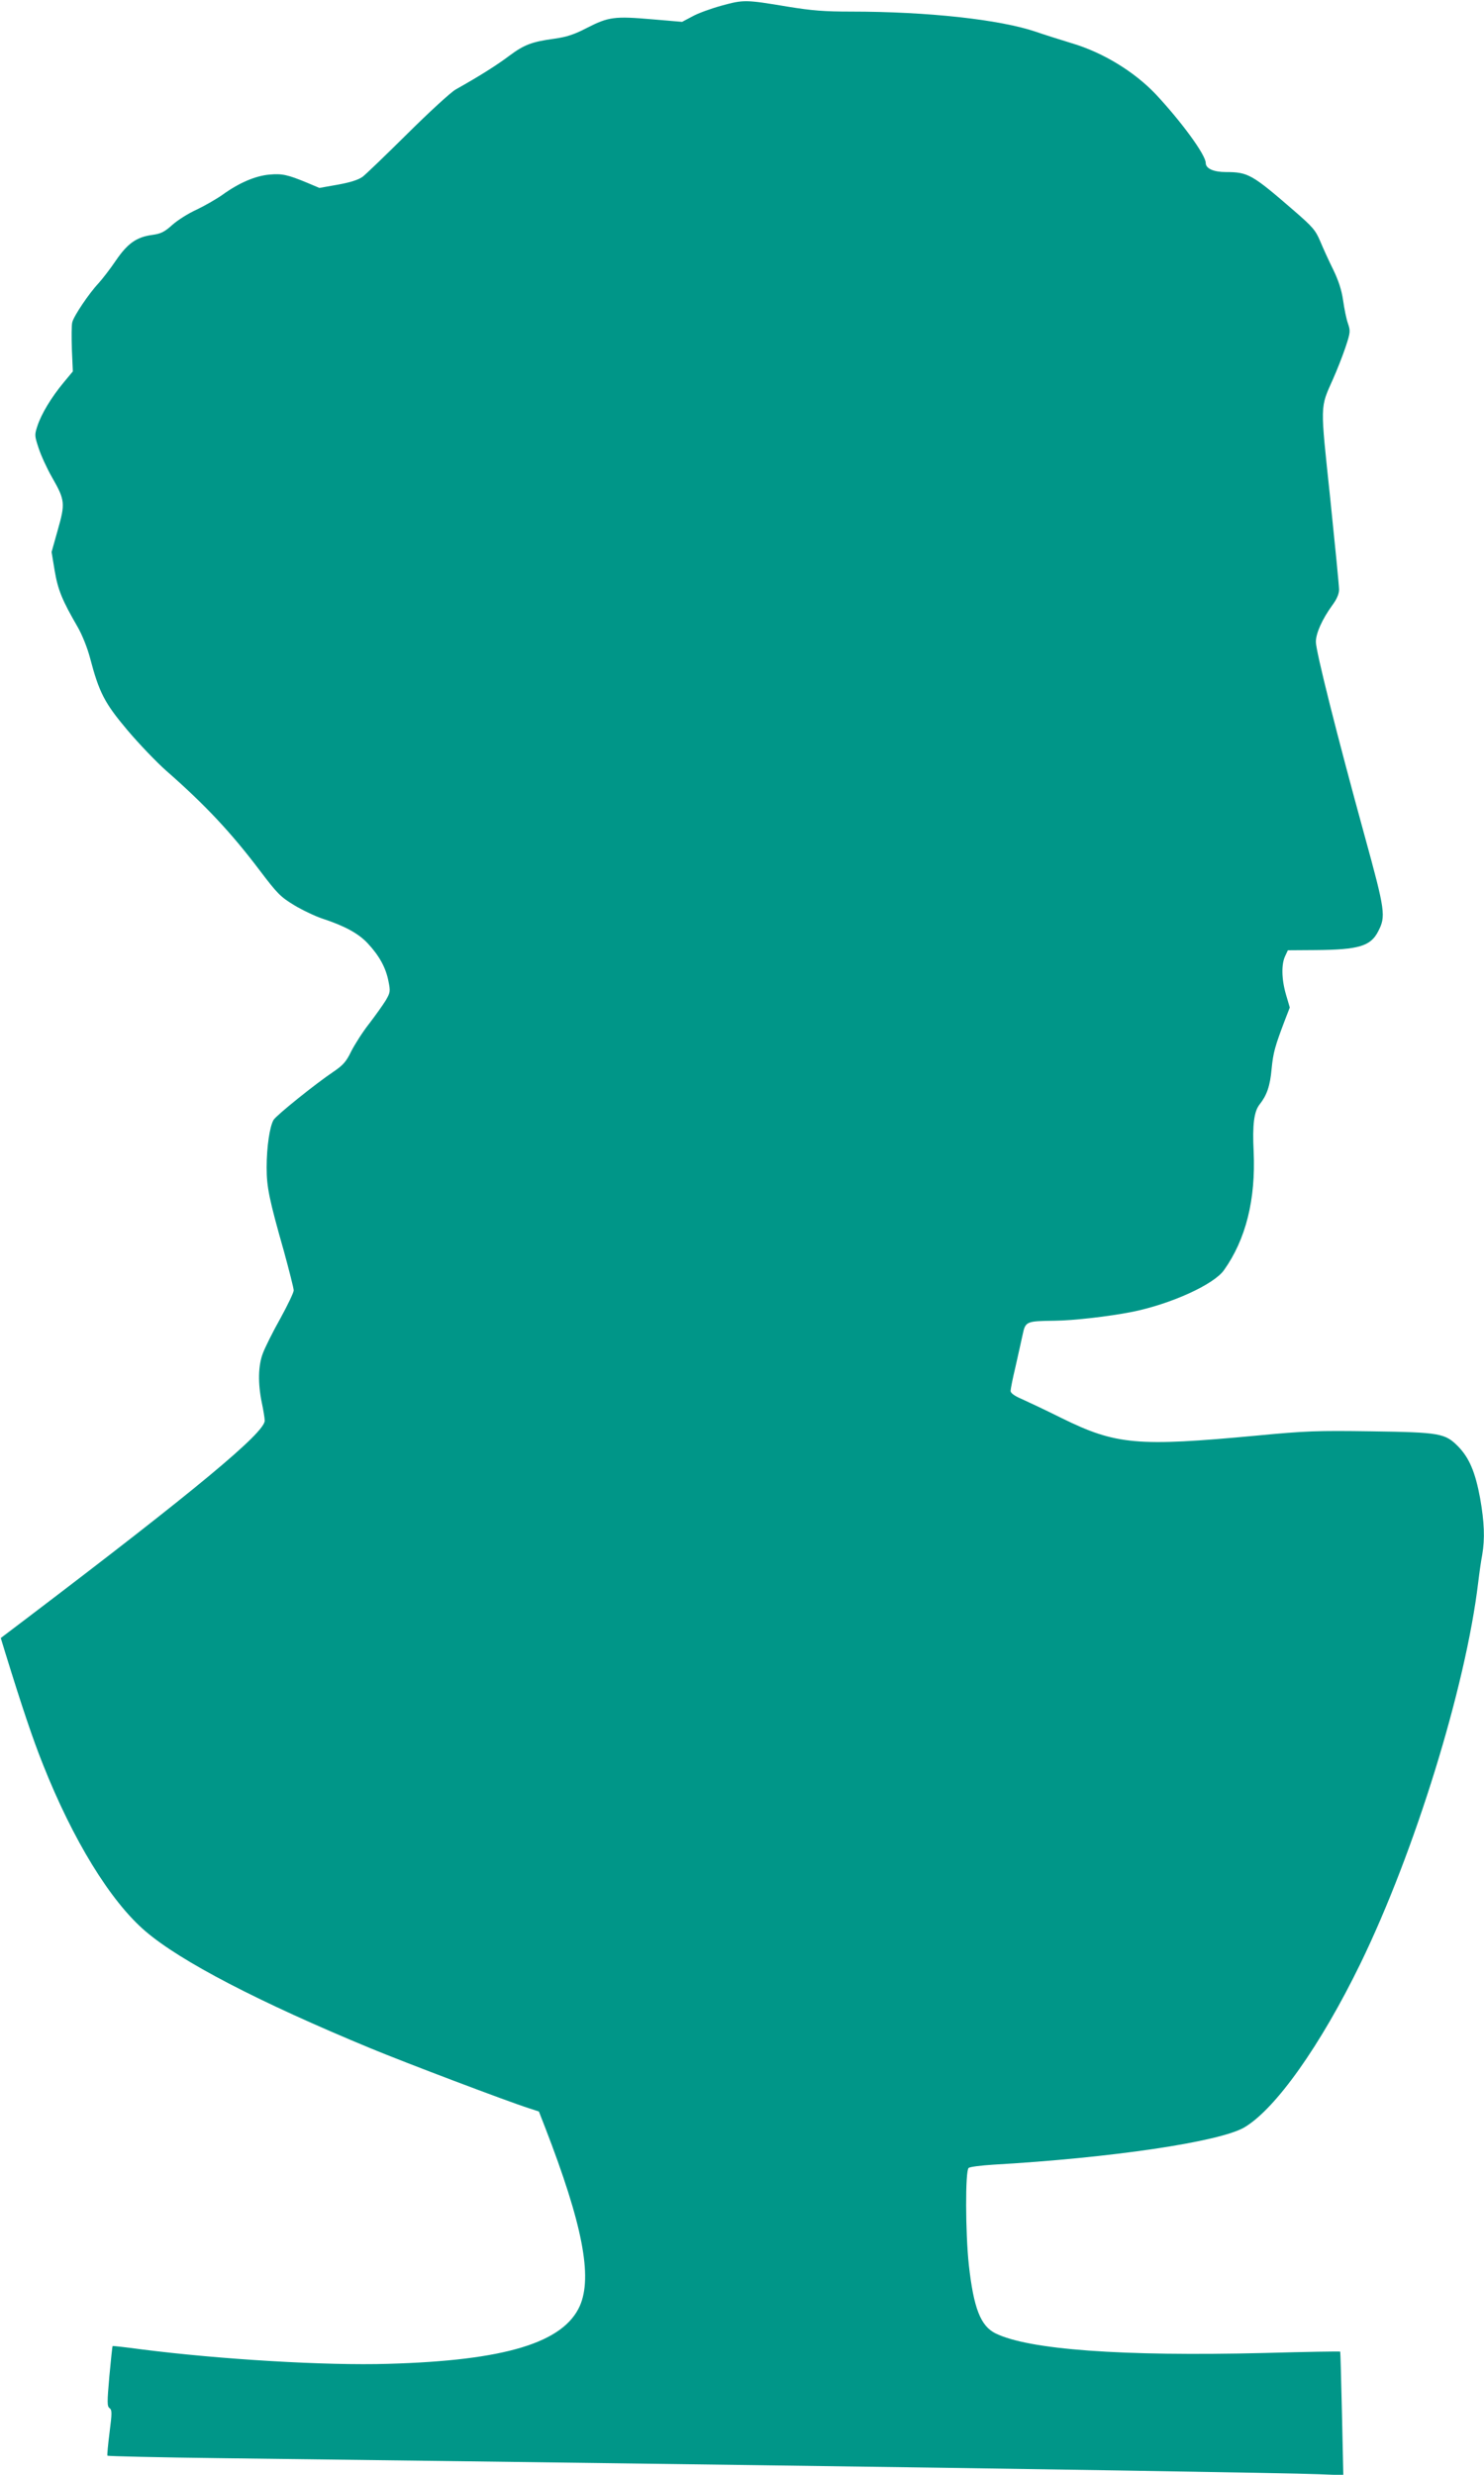 <?xml version="1.0" standalone="no"?>
<!DOCTYPE svg PUBLIC "-//W3C//DTD SVG 20010904//EN"
 "http://www.w3.org/TR/2001/REC-SVG-20010904/DTD/svg10.dtd">
<svg version="1.0" xmlns="http://www.w3.org/2000/svg"
 width="768pt" height="1280pt" viewBox="0 0 768 1280"
 preserveAspectRatio="xMidYMid meet">
<g transform="translate(0,1280) scale(0.1,-0.1)"
fill="#009688" stroke="none">
<path d="M3735 12771 c-55 -15 -124 -40 -152 -56 l-53 -28 -153 13 c-196 17
-227 13 -337 -43 -69 -36 -107 -48 -170 -57 -118 -16 -157 -31 -235 -89 -64
-48 -149 -102 -277 -174 -26 -15 -137 -117 -248 -227 -111 -110 -216 -211
-233 -224 -22 -16 -62 -29 -128 -41 l-96 -17 -64 27 c-99 41 -129 48 -194 42
-72 -6 -157 -42 -243 -104 -34 -24 -96 -59 -136 -78 -40 -18 -96 -53 -124 -78
-41 -37 -60 -46 -104 -52 -81 -11 -127 -43 -188 -132 -29 -43 -70 -96 -90
-118 -49 -52 -128 -169 -136 -202 -4 -14 -4 -77 -2 -140 l5 -114 -49 -59 c-62
-75 -113 -159 -134 -222 -16 -48 -15 -52 6 -116 12 -37 43 -105 70 -152 67
-117 68 -134 29 -271 l-32 -114 16 -97 c17 -100 39 -153 119 -291 23 -40 50
-107 64 -160 47 -179 75 -233 193 -373 60 -71 151 -166 202 -211 202 -177 335
-319 484 -516 91 -120 107 -136 178 -179 43 -26 109 -57 145 -69 116 -38 187
-77 234 -127 60 -64 94 -125 108 -195 11 -54 10 -60 -13 -100 -14 -23 -53 -78
-86 -121 -34 -43 -75 -108 -93 -143 -26 -54 -42 -72 -92 -106 -94 -63 -294
-224 -310 -249 -20 -33 -36 -140 -36 -246 0 -101 12 -162 90 -436 27 -99 50
-189 50 -200 0 -11 -31 -76 -69 -145 -39 -69 -79 -150 -90 -179 -25 -64 -27
-156 -6 -257 8 -38 15 -80 15 -93 0 -62 -359 -360 -1230 -1021 l-136 -103 22
-72 c88 -285 144 -451 196 -581 155 -391 349 -708 530 -863 183 -157 588 -367
1168 -607 176 -73 707 -274 817 -309 l52 -17 32 -82 c194 -501 246 -772 180
-923 -85 -191 -387 -283 -991 -300 -324 -10 -872 23 -1280 75 -80 11 -146 18
-147 17 -2 -1 -9 -72 -17 -156 -12 -136 -12 -156 1 -165 13 -10 13 -25 0 -126
-8 -63 -13 -117 -11 -120 2 -3 266 -9 586 -13 321 -4 887 -11 1258 -16 371 -5
1046 -14 1500 -20 1286 -17 2782 -41 2924 -47 l128 -5 -7 318 c-4 176 -8 320
-9 321 -2 2 -178 -1 -392 -7 -740 -18 -1218 17 -1391 101 -78 38 -114 130
-139 354 -18 167 -19 489 -1 502 6 6 64 13 127 17 611 35 1172 118 1300 193
161 95 394 423 601 848 281 578 544 1428 609 1970 6 50 15 114 21 144 14 83
11 167 -11 292 -25 135 -56 208 -113 267 -68 69 -94 74 -452 79 -278 4 -338 2
-590 -22 -621 -58 -729 -48 -1010 90 -82 41 -176 85 -207 99 -38 16 -58 31
-58 42 0 9 11 65 25 123 13 58 30 133 37 166 15 71 18 72 165 74 99 1 282 22
403 46 198 40 420 140 474 215 114 160 165 366 154 614 -7 139 2 208 31 244
37 47 54 94 62 184 8 83 17 116 70 255 l24 62 -20 68 c-23 80 -24 156 -4 198
l14 30 145 1 c221 2 283 20 322 96 41 79 38 104 -71 500 -143 520 -251 950
-251 998 0 45 33 118 86 191 23 31 34 58 34 80 0 19 -21 232 -46 474 -52 493
-53 462 15 615 21 47 50 121 65 166 25 75 25 83 12 121 -8 22 -19 76 -25 119
-8 55 -24 103 -51 159 -22 44 -52 110 -67 146 -25 59 -39 75 -137 160 -216
187 -237 199 -351 199 -64 0 -105 18 -105 47 0 42 -127 215 -260 357 -111 116
-271 214 -432 262 -62 19 -145 45 -185 59 -187 64 -561 105 -959 105 -137 0
-202 5 -330 26 -216 36 -225 36 -339 5z"/>
</g>
</svg>
